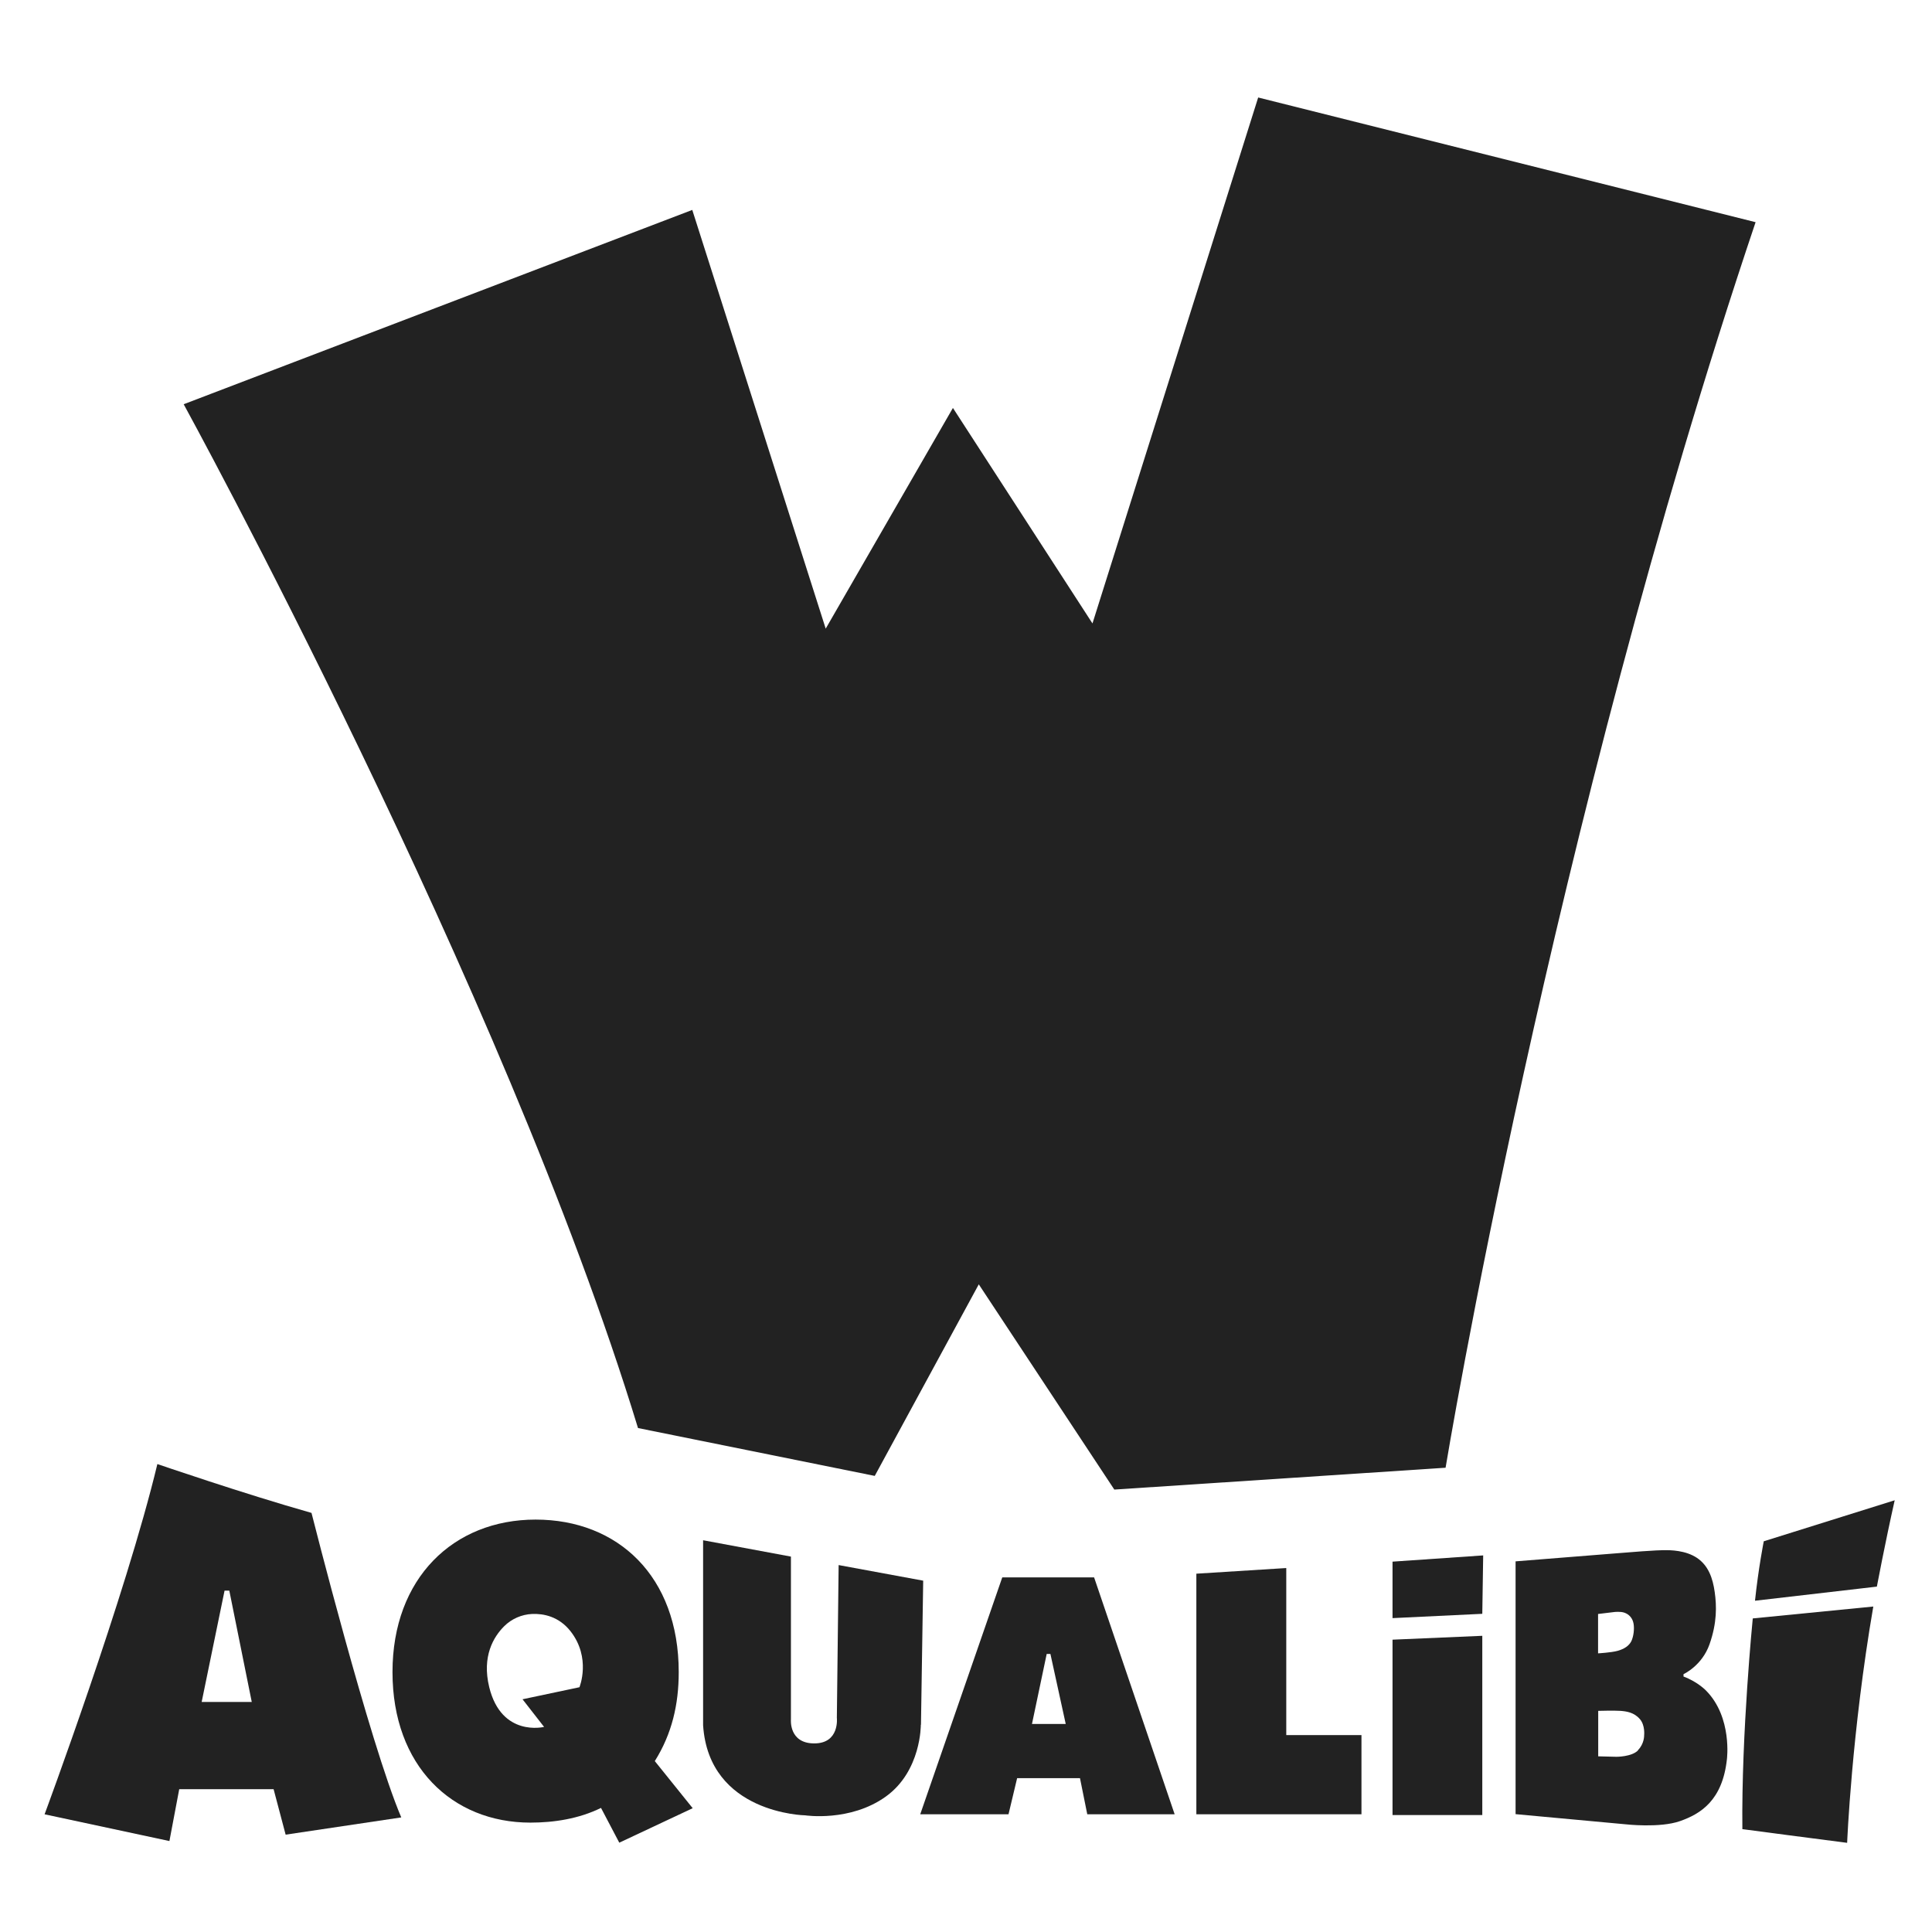 <?xml version="1.0" encoding="UTF-8"?>
<svg id="Calque_1" data-name="Calque 1" xmlns="http://www.w3.org/2000/svg" viewBox="0 0 130 130">
  <defs>
    <style>
      .cls-1 {
        fill: #222;
        stroke-width: 0px;
      }
    </style>
  </defs>
  <g>
    <polygon class="cls-1" points="86.55 105.51 80.5 105.89 80.5 122.08 91.61 122.08 91.61 116.75 86.55 116.75 86.55 105.51"/>
    <polygon class="cls-1" points="93.7 122.13 99.74 122.13 99.74 110.07 93.7 110.33 93.7 122.13"/>
    <polygon class="cls-1" points="93.7 108.88 99.74 108.59 99.8 104.66 93.7 105.08 93.7 108.88"/>
    <path class="cls-1" d="M113.28,112.81v-.16s1.24-.56,1.75-2.01c.51-1.45.48-2.58.35-3.51-.13-.93-.42-1.78-1.19-2.3-.77-.52-1.81-.53-2.2-.52,0,0-.37-.03-3.24.21l-6.77.54v17.01l7.37.68s2.32.27,3.69-.21c1.4-.49,2.86-1.4,3.16-4.16,0,0,.37-2.8-1.38-4.6,0,0-.55-.6-1.54-.97ZM107.54,108.6l1.08-.13s.4-.05.67.04c.34.11.57.39.63.75.06.36,0,.85-.15,1.17-.16.32-.49.53-.92.65-.43.12-1.32.17-1.32.17v-2.65ZM110.22,117.78c-.44.44-1.46.43-1.46.43l-1.22-.03v-3.06s1.09-.03,1.49,0c.41.03.92.1,1.31.55.37.42.29,1.1.29,1.1,0,0,.02.56-.42,1Z"/>
    <path class="cls-1" d="M117.25,123.08s5.91.78,7.04.92c0,0,.3-7.42,1.76-15.9l-8.11.8s-.77,7.73-.7,14.19Z"/>
    <path class="cls-1" d="M118.68,103.71s-.36,1.81-.59,4l8.2-.95s.55-2.92,1.2-5.81l-8.81,2.76Z"/>
    <path class="cls-1" d="M67.44,106.14l-5.52,15.94h5.94l.58-2.43h4.23l.49,2.43h5.88l-5.42-15.94h-6.19ZM69.44,116l.99-4.71h.25l1.03,4.71h-2.27Z"/>
    <path class="cls-1" d="M61.97,116.06l.15-9.7-5.69-1.05-.12,10.28s.2,1.72-1.52,1.72-1.57-1.61-1.57-1.61v-10.96l-5.91-1.1v12.45c.39,5.96,6.87,6.06,6.87,6.06,0,0,3.02.46,5.42-1.26,2.4-1.72,2.36-4.84,2.36-4.84Z"/>
    <path class="cls-1" d="M45.67,112.51c0-6.45-4.1-10.26-9.63-10.26s-9.63,3.94-9.63,10.26,4.01,10.13,9.28,10.13c1.59,0,3.27-.26,4.75-.99l1.23,2.34,4.94-2.32-2.55-3.17c1.15-1.83,1.61-3.81,1.61-5.98ZM38.99,113.53l-3.83.81,1.45,1.86s-2.86.71-3.69-2.67c-.51-2.09.3-3.4,1-4.1.5-.5,1.18-.8,1.89-.83.76-.03,1.78.16,2.57,1.15,1.42,1.8.61,3.78.61,3.78Z"/>
    <path class="cls-1" d="M10.59,98.51c-2.13,8.87-7.59,23.57-7.59,23.57l8.4,1.8.66-3.49h6.35l.81,3.06,7.78-1.16c-2.13-5-6.04-20.49-6.04-20.49-4.53-1.28-10.38-3.29-10.38-3.29ZM13.57,114.52l1.54-7.49h.32l1.51,7.49h-3.37Z"/>
  </g>
  <path class="cls-1" d="M46.57,14.13L12.36,27.2s21.55,39.32,30.57,68.89l15.93,3.22,7-12.89,9.12,13.81,22.29-1.47s7.05-42.78,20.86-83.81l-33.47-8.39-11.15,35.39-9.39-14.5-8.56,14.85-8.98-28.18Z"/>
</svg>